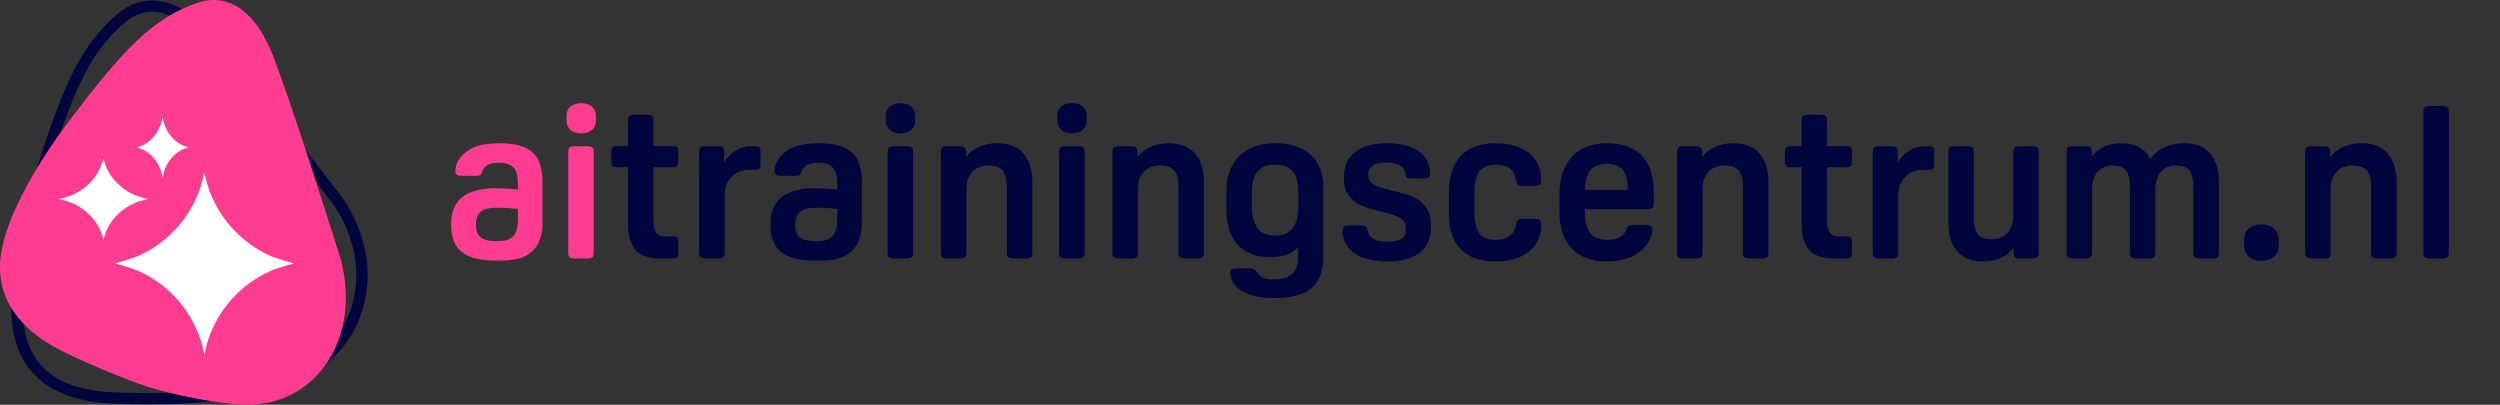 <?xml version="1.0" encoding="UTF-8"?>
<svg id="Laag_2" data-name="Laag 2" xmlns="http://www.w3.org/2000/svg" viewBox="0 0 443.574 71.807">
  <rect x="0" y="0" width="443.574" height="71.807" fill="#333333" stroke="none"/>
  <defs>
    <style>
      .cls-1 {
        fill: #00053e;
      }

      .cls-1, .cls-2, .cls-3 {
        stroke-width: 0px;
      }

      .cls-2 {
        fill: #ff3c8f;
      }

      .cls-3 {
        fill: #fff;
      }
    </style>
  </defs>
  <g id="Laag_1-2" data-name="Laag 1">
    <path class="cls-1" d="M25.778,71.73c-3.317,0-6.602-.105-8.674-.363-8.733-1.088-13.883-5.764-14.89-13.52-1.147-8.815,2.265-21.227,3.784-26.153C10.893,15.827,14.043,8.257,20.867,2.462h0c4.891-4.152,11.176-2.8,16.815,3.628,5.321,6.064,13.615,16.77,19.672,24.589l2.574,3.32c4.703,6.054,6.381,13.417,4.603,20.201-1.575,6.012-5.613,10.655-11.371,13.075-4.763,2.002-13.448,3.701-17.632,4.11-2.106.207-5.949.345-9.75.345ZM26.974,2.087c-1.569,0-3.203.531-4.812,1.898v.001c-6.442,5.471-9.477,12.822-14.251,28.298-1.156,3.746-4.84,16.644-3.714,25.306.891,6.849,5.316,10.816,13.155,11.793,4.326.54,14.122.393,17.98.013,4.148-.406,12.643-2.11,17.052-3.964,5.172-2.173,8.798-6.342,10.212-11.738,1.619-6.178.07-12.908-4.248-18.468l-2.575-3.322c-6.041-7.797-14.313-18.477-19.595-24.495-1.662-1.894-5.223-5.321-9.204-5.321Z"/>
    <path class="cls-2" d="M35.205.454c-8.02,2.607-13.358,8.361-22.955,21.024-3.792,5.003-10.242,14.619-11.881,22.503-1.963,9.443,4.328,14.726,8.956,17.398,3.812,2.201,13.012,6.013,16.973,7.275,4.198,1.338,12.715,3.121,17.491,3.151,12.973.083,20.82-12.921,16.282-27.067-3.116-9.713-8.209-25.928-11.635-34.847-2.763-7.195-7.447-11.318-13.23-9.438Z"/>
    <g>
      <path class="cls-2" d="M87.791,33.395c.583,0,1.248.019,1.995.057.747.038,1.45.095,2.109.171v-.988c0-1.419-.273-2.4-.817-2.945-.545-.544-1.387-.817-2.527-.817-.786,0-1.432.121-1.938.361-.507.241-.862.652-1.065,1.235-.101.304-.228.5-.38.589s-.431.133-.836.133h-2.47c-.406,0-.684-.069-.836-.209-.152-.139-.228-.348-.228-.627,0-.988.393-1.913,1.178-2.774.633-.684,1.469-1.216,2.508-1.596,1.039-.38,2.394-.57,4.066-.57,2.001,0,3.559.266,4.674.798,1.114.532,1.9,1.311,2.356,2.337s.684,2.287.684,3.781v7.41c0,1.115-.216,2.173-.646,3.174-.431,1.001-1.172,1.805-2.223,2.412-1.051.608-2.527.912-4.427.912h-1.064c-2.686,0-4.668-.5-5.947-1.501-1.279-1-1.919-2.615-1.919-4.845,0-1.672.348-2.977,1.045-3.914.696-.937,1.634-1.602,2.812-1.995,1.178-.393,2.476-.589,3.895-.589ZM88.019,36.853c-1.191,0-2.084.229-2.679.685-.595.455-.893,1.228-.893,2.317,0,1.09.29,1.85.874,2.28.583.431,1.406.645,2.47.645h.646c1.241,0,2.128-.304,2.66-.912.532-.607.798-1.634.798-3.077v-1.71c-.836-.102-1.571-.165-2.204-.19s-1.191-.038-1.672-.038Z"/>
      <path class="cls-2" d="M103.105,23.668c-.786,0-1.413-.203-1.881-.608-.469-.405-.703-.963-.703-1.672v-.798c0-.734.234-1.298.703-1.691.468-.393,1.095-.589,1.881-.589.81,0,1.45.196,1.919.589.469.393.703.957.703,1.691v.798c0,.71-.234,1.267-.703,1.672-.469.405-1.108.608-1.919.608ZM105.347,27.049v17.709c0,.456-.083.754-.247.893-.165.14-.488.209-.969.209h-2.09c-.481,0-.805-.069-.969-.209-.165-.139-.247-.436-.247-.893v-17.709c0-.456.082-.753.247-.893.165-.139.488-.209.969-.209h2.09c.481,0,.804.07.969.209.165.14.247.437.247.893Z"/>
      <path class="cls-1" d="M119.406,45.859h-2.128c-2.229,0-3.762-.538-4.598-1.615-.836-1.076-1.254-2.526-1.254-4.351v-10.222h-2.014c-.38,0-.634-.069-.76-.209-.127-.139-.19-.424-.19-.855v-1.596c0-.43.063-.715.19-.855.127-.139.38-.209.76-.209h2.014v-4.484c0-.456.082-.753.247-.893.165-.139.487-.209.969-.209h2.09c.481,0,.804.07.969.209.165.14.247.437.247.893v4.484h3.458c.38,0,.633.07.76.209.127.14.19.425.19.855v1.596c0,.431-.064.716-.19.855-.127.14-.38.209-.76.209h-3.458v9.539c0,.938.158,1.628.475,2.07.316.444.855.665,1.615.665h1.368c.38,0,.633.07.76.209.127.14.19.425.19.856v1.786c0,.431-.057.716-.171.855-.114.14-.374.209-.779.209Z"/>
      <path class="cls-1" d="M128.488,27.049v1.824c.431-.836,1.077-1.533,1.938-2.09.861-.557,1.773-.836,2.736-.836h.836c.38,0,.633.07.76.209.127.14.19.425.19.855v2.052c0,.431-.064.716-.19.855-.127.14-.38.209-.76.209h-1.064c-1.292,0-2.343.424-3.154,1.273-.811.849-1.216,1.97-1.216,3.363v9.995c0,.431-.076.722-.228.874-.152.151-.482.228-.988.228h-2.09c-.481,0-.805-.076-.969-.228-.165-.152-.247-.443-.247-.874v-17.709c0-.43.082-.722.247-.874.165-.152.488-.228.969-.228h2.014c.506,0,.836.076.988.228s.228.444.228.874Z"/>
      <path class="cls-1" d="M144.448,33.395c.583,0,1.248.019,1.995.057.747.038,1.45.095,2.109.171v-.988c0-1.419-.273-2.4-.817-2.945-.545-.544-1.387-.817-2.527-.817-.786,0-1.432.121-1.938.361-.507.241-.862.652-1.065,1.235-.101.304-.228.5-.38.589s-.431.133-.836.133h-2.47c-.406,0-.684-.069-.836-.209-.152-.139-.228-.348-.228-.627,0-.988.393-1.913,1.178-2.774.633-.684,1.469-1.216,2.508-1.596,1.039-.38,2.394-.57,4.066-.57,2.001,0,3.559.266,4.674.798,1.114.532,1.9,1.311,2.356,2.337s.684,2.287.684,3.781v7.41c0,1.115-.216,2.173-.646,3.174-.431,1.001-1.172,1.805-2.223,2.412-1.051.608-2.527.912-4.427.912h-1.064c-2.686,0-4.668-.5-5.947-1.501-1.279-1-1.919-2.615-1.919-4.845,0-1.672.348-2.977,1.045-3.914.696-.937,1.634-1.602,2.812-1.995,1.178-.393,2.476-.589,3.895-.589ZM144.676,36.853c-1.191,0-2.084.229-2.679.685-.595.455-.893,1.228-.893,2.317,0,1.09.29,1.85.874,2.28.583.431,1.406.645,2.47.645h.646c1.241,0,2.128-.304,2.66-.912.532-.607.798-1.634.798-3.077v-1.71c-.836-.102-1.571-.165-2.204-.19s-1.191-.038-1.672-.038Z"/>
      <path class="cls-1" d="M159.762,23.668c-.786,0-1.413-.203-1.881-.608-.469-.405-.703-.963-.703-1.672v-.798c0-.734.234-1.298.703-1.691.468-.393,1.095-.589,1.881-.589.81,0,1.45.196,1.919.589.469.393.703.957.703,1.691v.798c0,.71-.234,1.267-.703,1.672-.469.405-1.108.608-1.919.608ZM162.004,27.049v17.709c0,.456-.083.754-.247.893-.165.14-.488.209-.969.209h-2.09c-.481,0-.805-.069-.969-.209-.165-.139-.247-.436-.247-.893v-17.709c0-.456.082-.753.247-.893.165-.139.488-.209.969-.209h2.09c.481,0,.804.07.969.209.165.14.247.437.247.893Z"/>
      <path class="cls-1" d="M176.862,25.416c2.128,0,3.711.614,4.75,1.843,1.038,1.229,1.558,2.907,1.558,5.035v12.464c0,.456-.083.754-.247.893-.165.14-.488.209-.969.209h-2.09c-.481,0-.805-.069-.969-.209-.165-.139-.247-.436-.247-.893v-11.78c0-1.165-.234-2.058-.703-2.679-.469-.621-1.324-.931-2.565-.931-1.216,0-2.172.374-2.869,1.121-.697.748-1.045,1.792-1.045,3.135v11.134c0,.456-.083.754-.247.893-.165.14-.488.209-.969.209h-2.09c-.481,0-.805-.069-.969-.209-.165-.139-.247-.436-.247-.893v-17.709c0-.456.082-.753.247-.893.165-.139.488-.209.969-.209h2.014c.481,0,.804.07.969.209.165.14.247.437.247.893v.798c.583-.76,1.349-1.355,2.299-1.786.95-.431,2.008-.646,3.173-.646Z"/>
      <path class="cls-1" d="M190.199,23.668c-.786,0-1.413-.203-1.881-.608-.469-.405-.703-.963-.703-1.672v-.798c0-.734.234-1.298.703-1.691.468-.393,1.095-.589,1.881-.589.81,0,1.45.196,1.919.589.469.393.703.957.703,1.691v.798c0,.71-.234,1.267-.703,1.672-.469.405-1.108.608-1.919.608ZM192.441,27.049v17.709c0,.456-.083.754-.247.893-.165.14-.488.209-.969.209h-2.09c-.481,0-.805-.069-.969-.209-.165-.139-.247-.436-.247-.893v-17.709c0-.456.082-.753.247-.893.165-.139.488-.209.969-.209h2.09c.481,0,.804.07.969.209.165.14.247.437.247.893Z"/>
      <path class="cls-1" d="M207.299,25.416c2.128,0,3.71.614,4.749,1.843,1.039,1.229,1.559,2.907,1.559,5.035v12.464c0,.456-.082.754-.246.893-.166.14-.488.209-.969.209h-2.092c-.48,0-.804-.069-.969-.209-.164-.139-.247-.436-.247-.893v-11.78c0-1.165-.234-2.058-.703-2.679-.469-.621-1.324-.931-2.565-.931-1.216,0-2.172.374-2.869,1.121-.697.748-1.045,1.792-1.045,3.135v11.134c0,.456-.083.754-.247.893-.165.14-.488.209-.969.209h-2.09c-.481,0-.805-.069-.969-.209-.165-.139-.247-.436-.247-.893v-17.709c0-.456.082-.753.247-.893.165-.139.488-.209.969-.209h2.014c.481,0,.804.07.969.209.165.14.247.437.247.893v.798c.583-.76,1.349-1.355,2.299-1.786.95-.431,2.008-.646,3.173-.646Z"/>
      <path class="cls-1" d="M223.03,48.33c.354.48.747.81,1.179.987.431.177,1.051.267,1.861.267.709,0,1.343-.096,1.9-.285.557-.19,1-.438,1.33-.741.658-.634.988-1.546.988-2.736v-1.899c-1.115,1.14-2.736,1.71-4.864,1.71-2.533,0-4.472-.729-5.814-2.186-1.343-1.456-2.014-3.54-2.014-6.251v-3.154c0-2.71.76-4.826,2.28-6.346,1.52-1.52,3.647-2.28,6.384-2.28,2.71,0,4.812.684,6.308,2.052,1.495,1.368,2.242,3.293,2.242,5.776v12.236c0,2.584-.703,4.465-2.108,5.644-1.406,1.178-3.643,1.767-6.707,1.767-2.382,0-4.257-.412-5.624-1.235-1.368-.823-2.053-1.932-2.053-3.324,0-.482.343-.723,1.026-.723h2.508c.278,0,.494.044.646.133.151.089.329.285.531.59ZM222.119,34.231v2.356c0,3.471,1.38,5.207,4.142,5.207,2.736,0,4.104-1.735,4.104-5.207v-2.356c0-1.723-.329-2.989-.987-3.8-.659-.81-1.698-1.216-3.116-1.216-1.419,0-2.464.406-3.135,1.216-.672.811-1.007,2.078-1.007,3.8Z"/>
      <path class="cls-1" d="M246.248,46.392c-2.989,0-5.181-.658-6.573-1.976-.988-.963-1.482-2.153-1.482-3.572,0-.557.342-.836,1.026-.836h2.356c.608,0,.95.241,1.026.722.126.76.469,1.312,1.025,1.653.558.342,1.394.513,2.509.513,1.19,0,2.038-.177,2.546-.532.506-.354.76-.924.76-1.71,0-.531-.095-.962-.285-1.292-.19-.329-.538-.613-1.045-.855-.507-.24-1.241-.487-2.204-.741l-2.508-.646c-3.294-.861-4.94-2.609-4.94-5.244v-.532c0-1.875.665-3.331,1.995-4.37,1.33-1.038,3.186-1.558,5.567-1.558,2.862,0,4.965.633,6.308,1.9.938.912,1.406,2.052,1.406,3.42,0,.355-.082.596-.247.722-.165.127-.488.19-.969.19h-1.977c-.431,0-.722-.051-.874-.152-.151-.101-.253-.304-.304-.608-.203-1.368-1.406-2.052-3.61-2.052-.938,0-1.672.19-2.203.57-.532.38-.799.925-.799,1.634,0,.633.229,1.127.685,1.482.456.355,1.292.697,2.508,1.026l3.231.836c3.141.836,4.712,2.635,4.712,5.396v.761c0,1.849-.672,3.286-2.015,4.312s-3.217,1.539-5.624,1.539Z"/>
      <path class="cls-1" d="M265.324,42.554c1.114,0,1.97-.229,2.565-.685.595-.455.981-1.202,1.158-2.241.051-.305.158-.514.323-.627.164-.114.462-.171.894-.171h1.976c.48,0,.804.069.969.209.165.139.247.411.247.816,0,1.773-.545,3.205-1.634,4.294-1.495,1.495-3.661,2.242-6.498,2.242-2.686,0-4.731-.722-6.137-2.166-1.406-1.444-2.109-3.534-2.109-6.269v-3.725c0-2.862.703-5.047,2.109-6.555,1.405-1.507,3.451-2.261,6.137-2.261,2.837,0,5.003.748,6.498,2.242,1.089,1.09,1.634,2.521,1.634,4.294,0,.406-.082.678-.247.817s-.488.209-.969.209h-1.976c-.432,0-.73-.057-.894-.171-.165-.114-.273-.323-.323-.627-.177-1.038-.538-1.792-1.083-2.261s-1.374-.703-2.488-.703c-1.394,0-2.389.399-2.983,1.197-.596.798-.893,2.134-.893,4.009v2.964c0,1.85.284,3.173.855,3.971s1.526,1.197,2.869,1.197Z"/>
      <path class="cls-1" d="M292.227,37.119h-11.02v.19c0,1.9.31,3.249.931,4.047.62.798,1.653,1.197,3.097,1.197,1.85,0,2.977-.658,3.382-1.977.152-.43.494-.645,1.026-.645h2.356c.43,0,.734.064.911.19.178.127.267.354.267.684,0,.481-.158,1.045-.476,1.691-.316.645-.69,1.184-1.12,1.614-.71.735-1.629,1.299-2.756,1.691s-2.362.589-3.704.589c-2.686,0-4.764-.76-6.232-2.28-1.47-1.52-2.204-3.686-2.204-6.498v-2.964c0-2.938.734-5.212,2.204-6.821,1.469-1.609,3.559-2.413,6.269-2.413s4.769.748,6.176,2.242c1.405,1.495,2.108,3.686,2.108,6.574v1.786c0,.431-.076.722-.228.874-.152.152-.481.228-.988.228ZM285.197,29.064c-1.368,0-2.362.361-2.982,1.083-.621.722-.957,1.906-1.007,3.553h7.638c0-1.596-.292-2.767-.874-3.515-.583-.747-1.508-1.121-2.774-1.121Z"/>
      <path class="cls-1" d="M307.464,25.416c2.128,0,3.711.614,4.75,1.843,1.039,1.229,1.559,2.907,1.559,5.035v12.464c0,.456-.083.754-.247.893-.165.14-.488.209-.969.209h-2.091c-.481,0-.804-.069-.969-.209-.165-.139-.247-.436-.247-.893v-11.78c0-1.165-.234-2.058-.703-2.679-.469-.621-1.324-.931-2.564-.931-1.216,0-2.173.374-2.869,1.121-.697.748-1.045,1.792-1.045,3.135v11.134c0,.456-.083.754-.247.893-.165.14-.488.209-.969.209h-2.091c-.481,0-.804-.069-.969-.209-.165-.139-.247-.436-.247-.893v-17.709c0-.456.082-.753.247-.893.165-.139.487-.209.969-.209h2.015c.48,0,.804.07.969.209.164.14.247.437.247.893v.798c.582-.76,1.349-1.355,2.299-1.786.95-.431,2.008-.646,3.173-.646Z"/>
      <path class="cls-1" d="M327.642,45.859h-2.128c-2.229,0-3.762-.538-4.598-1.615-.836-1.076-1.254-2.526-1.254-4.351v-10.222h-2.015c-.38,0-.633-.069-.76-.209-.127-.139-.19-.424-.19-.855v-1.596c0-.43.062-.715.19-.855.127-.139.38-.209.76-.209h2.015v-4.484c0-.456.082-.753.247-.893.164-.139.487-.209.969-.209h2.09c.48,0,.804.07.969.209.165.14.247.437.247.893v4.484h3.458c.38,0,.633.07.76.209.127.14.19.425.19.855v1.596c0,.431-.064.716-.19.855-.127.14-.38.209-.76.209h-3.458v9.539c0,.938.158,1.628.476,2.07.316.444.855.665,1.614.665h1.368c.38,0,.633.07.76.209.127.14.19.425.19.856v1.786c0,.431-.057.716-.171.855-.114.14-.374.209-.779.209Z"/>
      <path class="cls-1" d="M336.724,27.049v1.824c.431-.836,1.076-1.533,1.938-2.09.861-.557,1.773-.836,2.736-.836h.836c.38,0,.633.07.76.209.127.14.19.425.19.855v2.052c0,.431-.064.716-.19.855-.127.14-.38.209-.76.209h-1.063c-1.292,0-2.344.424-3.154,1.273-.811.849-1.216,1.97-1.216,3.363v9.995c0,.431-.076.722-.229.874-.151.151-.481.228-.987.228h-2.091c-.481,0-.804-.076-.969-.228-.165-.152-.247-.443-.247-.874v-17.709c0-.43.082-.722.247-.874s.487-.228.969-.228h2.015c.506,0,.836.076.988.228.151.152.228.444.228.874Z"/>
      <path class="cls-1" d="M357.282,44.758v-.76c-.608.76-1.368,1.349-2.28,1.767s-1.938.627-3.078.627c-2.103,0-3.667-.614-4.692-1.843-1.026-1.228-1.539-2.907-1.539-5.035v-12.464c0-.456.082-.753.247-.893.164-.139.487-.209.969-.209h2.09c.481,0,.804.07.969.209.165.14.247.437.247.893v11.781c0,1.165.229,2.058.685,2.679s1.292.931,2.508.931c1.19,0,2.121-.38,2.793-1.14.671-.76,1.007-1.799,1.007-3.116v-11.134c0-.456.082-.753.247-.893.164-.139.487-.209.969-.209h2.09c.481,0,.805.07.97.209.164.14.247.437.247.893v17.709c0,.456-.083.754-.247.893-.165.14-.488.209-.97.209h-2.014c-.481,0-.805-.069-.969-.209-.165-.139-.247-.436-.247-.893Z"/>
      <path class="cls-1" d="M387.606,25.416c2.052,0,3.578.614,4.579,1.843,1,1.229,1.501,2.907,1.501,5.035v12.464c0,.456-.083.754-.247.893-.165.14-.488.209-.969.209h-2.091c-.481,0-.804-.069-.969-.209-.165-.139-.247-.436-.247-.893v-11.78c0-1.165-.222-2.058-.665-2.679-.443-.621-1.248-.931-2.413-.931-1.115,0-2.001.374-2.66,1.121-.658.748-.987,1.792-.987,3.135v11.134c0,.456-.083.754-.247.893-.165.14-.488.209-.969.209h-2.091c-.481,0-.804-.069-.969-.209-.165-.139-.247-.436-.247-.893v-11.78c0-1.165-.222-2.058-.665-2.679-.443-.621-1.248-.931-2.413-.931-1.114,0-2.001.374-2.659,1.121-.659.748-.988,1.792-.988,3.135v11.134c0,.456-.083.754-.247.893-.165.14-.488.209-.969.209h-2.091c-.481,0-.804-.069-.969-.209-.165-.139-.247-.436-.247-.893v-17.709c0-.456.082-.753.247-.893.165-.139.487-.209.969-.209h2.015c.48,0,.804.07.969.209.164.14.247.437.247.893v.76c1.19-1.596,2.938-2.394,5.244-2.394,1.267,0,2.33.241,3.191.722.861.482,1.533,1.165,2.015,2.052.607-.887,1.431-1.57,2.47-2.052,1.038-.481,2.228-.722,3.572-.722Z"/>
      <path class="cls-1" d="M401.248,39.817c.936,0,1.685.247,2.242.741.557.494.836,1.172.836,2.033v.912c0,.861-.279,1.539-.836,2.032-.558.494-1.306.741-2.242.741-.938,0-1.685-.247-2.242-.741-.558-.493-.836-1.171-.836-2.032v-.912c0-.861.278-1.539.836-2.033.557-.494,1.305-.741,2.242-.741Z"/>
      <path class="cls-1" d="M418.918,25.416c2.128,0,3.711.614,4.75,1.843,1.039,1.229,1.559,2.907,1.559,5.035v12.464c0,.456-.083.754-.247.893-.165.14-.488.209-.969.209h-2.091c-.481,0-.804-.069-.969-.209-.165-.139-.247-.436-.247-.893v-11.78c0-1.165-.234-2.058-.703-2.679-.469-.621-1.324-.931-2.564-.931-1.216,0-2.173.374-2.869,1.121-.697.748-1.045,1.792-1.045,3.135v11.134c0,.456-.083.754-.247.893-.165.14-.488.209-.969.209h-2.091c-.481,0-.804-.069-.969-.209-.165-.139-.247-.436-.247-.893v-17.709c0-.456.082-.753.247-.893.165-.139.487-.209.969-.209h2.015c.48,0,.804.07.969.209.164.14.247.437.247.893v.798c.582-.76,1.349-1.355,2.299-1.786.95-.431,2.008-.646,3.173-.646Z"/>
      <path class="cls-1" d="M434.498,19.905v24.852c0,.456-.083.754-.247.893-.165.14-.488.209-.969.209h-2.091c-.481,0-.804-.069-.969-.209-.165-.139-.247-.436-.247-.893v-24.852c0-.456.082-.753.247-.893.165-.139.487-.209.969-.209h2.091c.48,0,.804.07.969.209.164.14.247.437.247.893Z"/>
    </g>
    <g>
      <path class="cls-3" d="M48,45.406c-6.066-2.694-10.493-8.204-11.74-14.85-1.247,6.646-5.673,12.156-11.74,14.85-1.181.524-4.119,1.331-4.119,1.331,0,0,2.938.806,4.119,1.331,6.066,2.694,10.493,8.204,11.74,14.85,1.247-6.646,5.673-12.156,11.74-14.85,1.181-.524,4.119-1.331,4.119-1.331,0,0-2.938-.807-4.119-1.331Z"/>
      <path class="cls-3" d="M24.171,34.716c-3.01-1.214-5.206-3.697-5.824-6.692-.619,2.995-2.815,5.478-5.824,6.692-.586.236-2.044.6-2.044.6,0,0,1.458.363,2.044.6,3.01,1.214,5.206,3.697,5.824,6.692.619-2.995,2.815-5.478,5.824-6.692.586-.236,2.044-.6,2.044-.6,0,0-1.458-.363-2.044-.6Z"/>
      <path class="cls-3" d="M32.233,25.716c-1.751-.891-3.029-2.715-3.388-4.914-.36,2.199-1.637,4.022-3.388,4.914-.341.173-1.189.44-1.189.44,0,0,.848.267,1.189.44,1.751.891,3.029,2.715,3.388,4.914.36-2.199,1.637-4.022,3.388-4.914.341-.173,1.189-.44,1.189-.44,0,0-.848-.267-1.189-.44Z"/>
    </g>
  </g>
</svg>